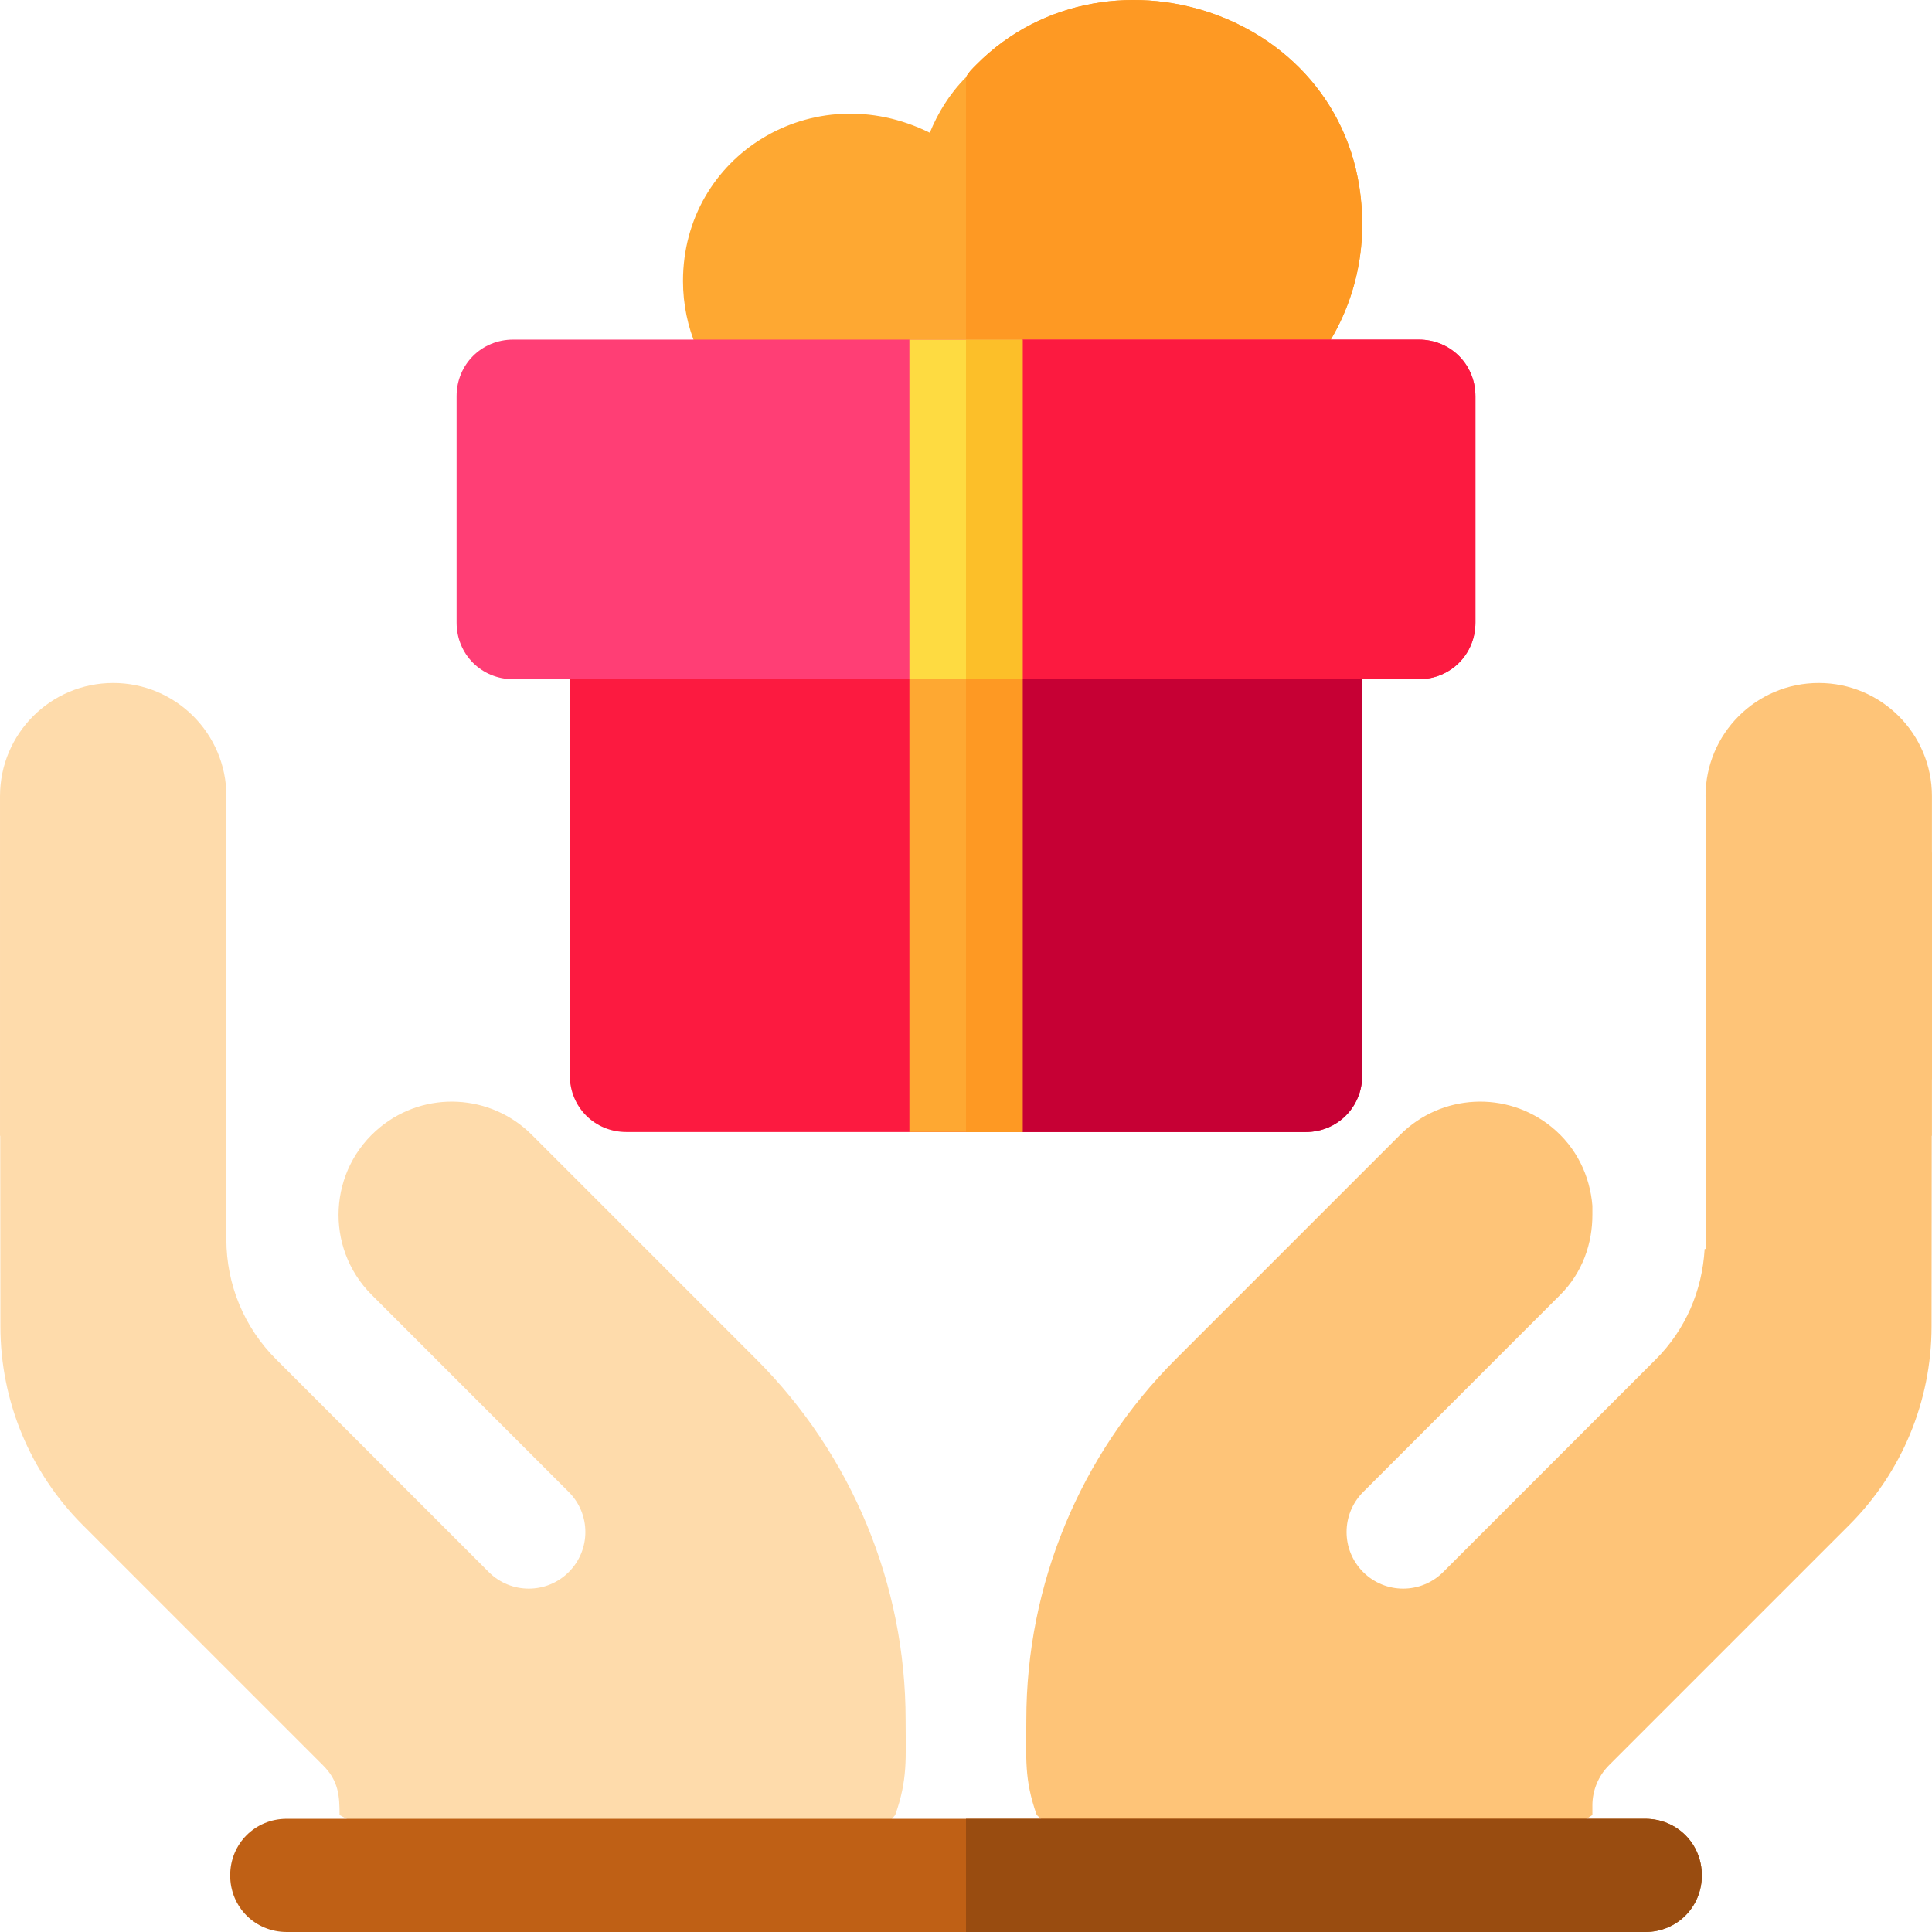 <!-- icon666.com - MILLIONS vector ICONS FREE --><svg version="1.1" id="Capa_1" xmlns="http://www.w3.org/2000/svg" xmlns:xlink="http://www.w3.org/1999/xlink" x="0px" y="0px" viewBox="0 0 512 512" style="enable-background:new 0 0 512 512;" xml:space="preserve"><path style="fill:#FC1A40;" d="M346.002,150h-180c-8.401,0-15,6.599-15,15v120c0,8.399,6.599,15,15,15h180c8.401,0,15-6.601,15-15 V165C361.002,156.599,354.403,150,346.002,150z"></path><path style="fill:#C60034;" d="M361.002,165v120c0,8.399-6.599,15-15,15h-90V150h90C354.403,150,361.002,156.599,361.002,165z"></path><rect x="241" y="150" style="fill:#FEA832;" width="30" height="150"></rect><rect x="256" y="150" style="fill:#FE9923;" width="15" height="150"></rect><path style="fill:#FEA832;" d="M361.002,59.469c0,33.3-27.001,60-60,60h-75c-24.6,0-45-20.099-45-45c0-33.3,34.501-54.6,65.4-39.3 c2.1-5.099,5.099-10.201,9.6-14.7c0.601-1.201,1.5-2.1,2.701-3.3C294.102-18.531,361.002,4.268,361.002,59.469z"></path><path style="fill:#FE9923;" d="M361.002,59.469c0,33.3-27.001,60-60,60h-45v-99c0.601-1.201,1.5-2.1,2.701-3.3 C294.102-18.531,361.002,4.268,361.002,59.469z"></path><path style="fill:#FF3E75;" d="M376.002,90h-240c-8.401,0-15,6.599-15,15v60c0,8.399,6.599,15,15,15h240c8.401,0,15-6.601,15-15v-60 C391.002,96.599,384.403,90,376.002,90z"></path><path style="fill:#FC1A40;" d="M391.002,105v60c0,8.399-6.599,15-15,15h-120V90h120C384.403,90,391.002,96.599,391.002,105z"></path><rect x="241" y="90" style="fill:#FEDB41;" width="30" height="90"></rect><path style="fill:#FEDBAB;" d="M239.998,455.755c0.005-35.821-14.22-70.175-39.549-95.504l-59.518-59.518 c-10.867-10.869-28.193-11.765-40.124-2.073c-13.808,11.213-14.881,31.912-2.305,44.493l52.233,52.242 c5.859,5.859,5.859,15.352,0,21.211s-15.352,5.859-21.211,0l-56.353-56.367c-8.481-8.481-13.154-19.761-13.184-31.758l0.004-0.015 c0-0.005-0.004-0.009-0.004-0.009V301h0.015v-90c0-16.569-13.431-30-30-30s-30,13.431-30,30v14.855v72.427c0,1.053,0,1.934,0,2.717 h0.057l0.048,50.563c0.018,19.72,7.861,38.628,21.806,52.571l63.68,63.682c4.144,4.142,4.395,8.099,4.395,13.184l35.639,19.374 h95.001L237.239,481C240.612,471.51,239.996,466,239.998,455.755z"></path><path style="fill:#FEC478;" d="M511.984,225.855V211c0-16.569-13.431-30-30-30s-30,13.431-30,30h0.018v120h-0.255 c-0.639,11.038-5.056,21.361-12.933,29.238l-56.353,56.367c-5.859,5.859-15.352,5.859-21.211,0s-5.859-15.352,0-21.211 l52.233-52.242c5.909-5.912,8.542-13.636,8.518-21.306v-2.307c-0.635-7.841-4.169-15.476-10.823-20.88 c-11.931-9.692-29.257-8.796-40.124,2.073l-59.518,59.518c-25.329,25.329-39.554,59.683-39.549,95.504 c0.002,10.245-0.613,15.754,2.759,25.245l21.006,19.374h96.218L421.998,481v-2.578c0-3.94,1.597-7.808,4.395-10.605l63.68-63.682 c13.945-13.943,21.788-32.851,21.806-52.571L511.927,301h0.057v-14.927c0.005-0.024,0.015-0.048,0.015-0.073v-60 C511.998,225.951,511.984,225.905,511.984,225.855z"></path><path style="fill:#BF6015;" d="M451.002,497c0,8.399-6.599,15-15,15h-360c-8.401,0-15-6.601-15-15c0-8.401,6.599-15,15-15h360 C444.403,482,451.002,488.599,451.002,497z"></path><rect x="256" y="90" style="fill:#FCBF29;" width="15" height="90"></rect><path style="fill:#994C10;" d="M451.002,497c0,8.399-6.599,15-15,15h-180v-30h180C444.403,482,451.002,488.599,451.002,497z"></path></svg>